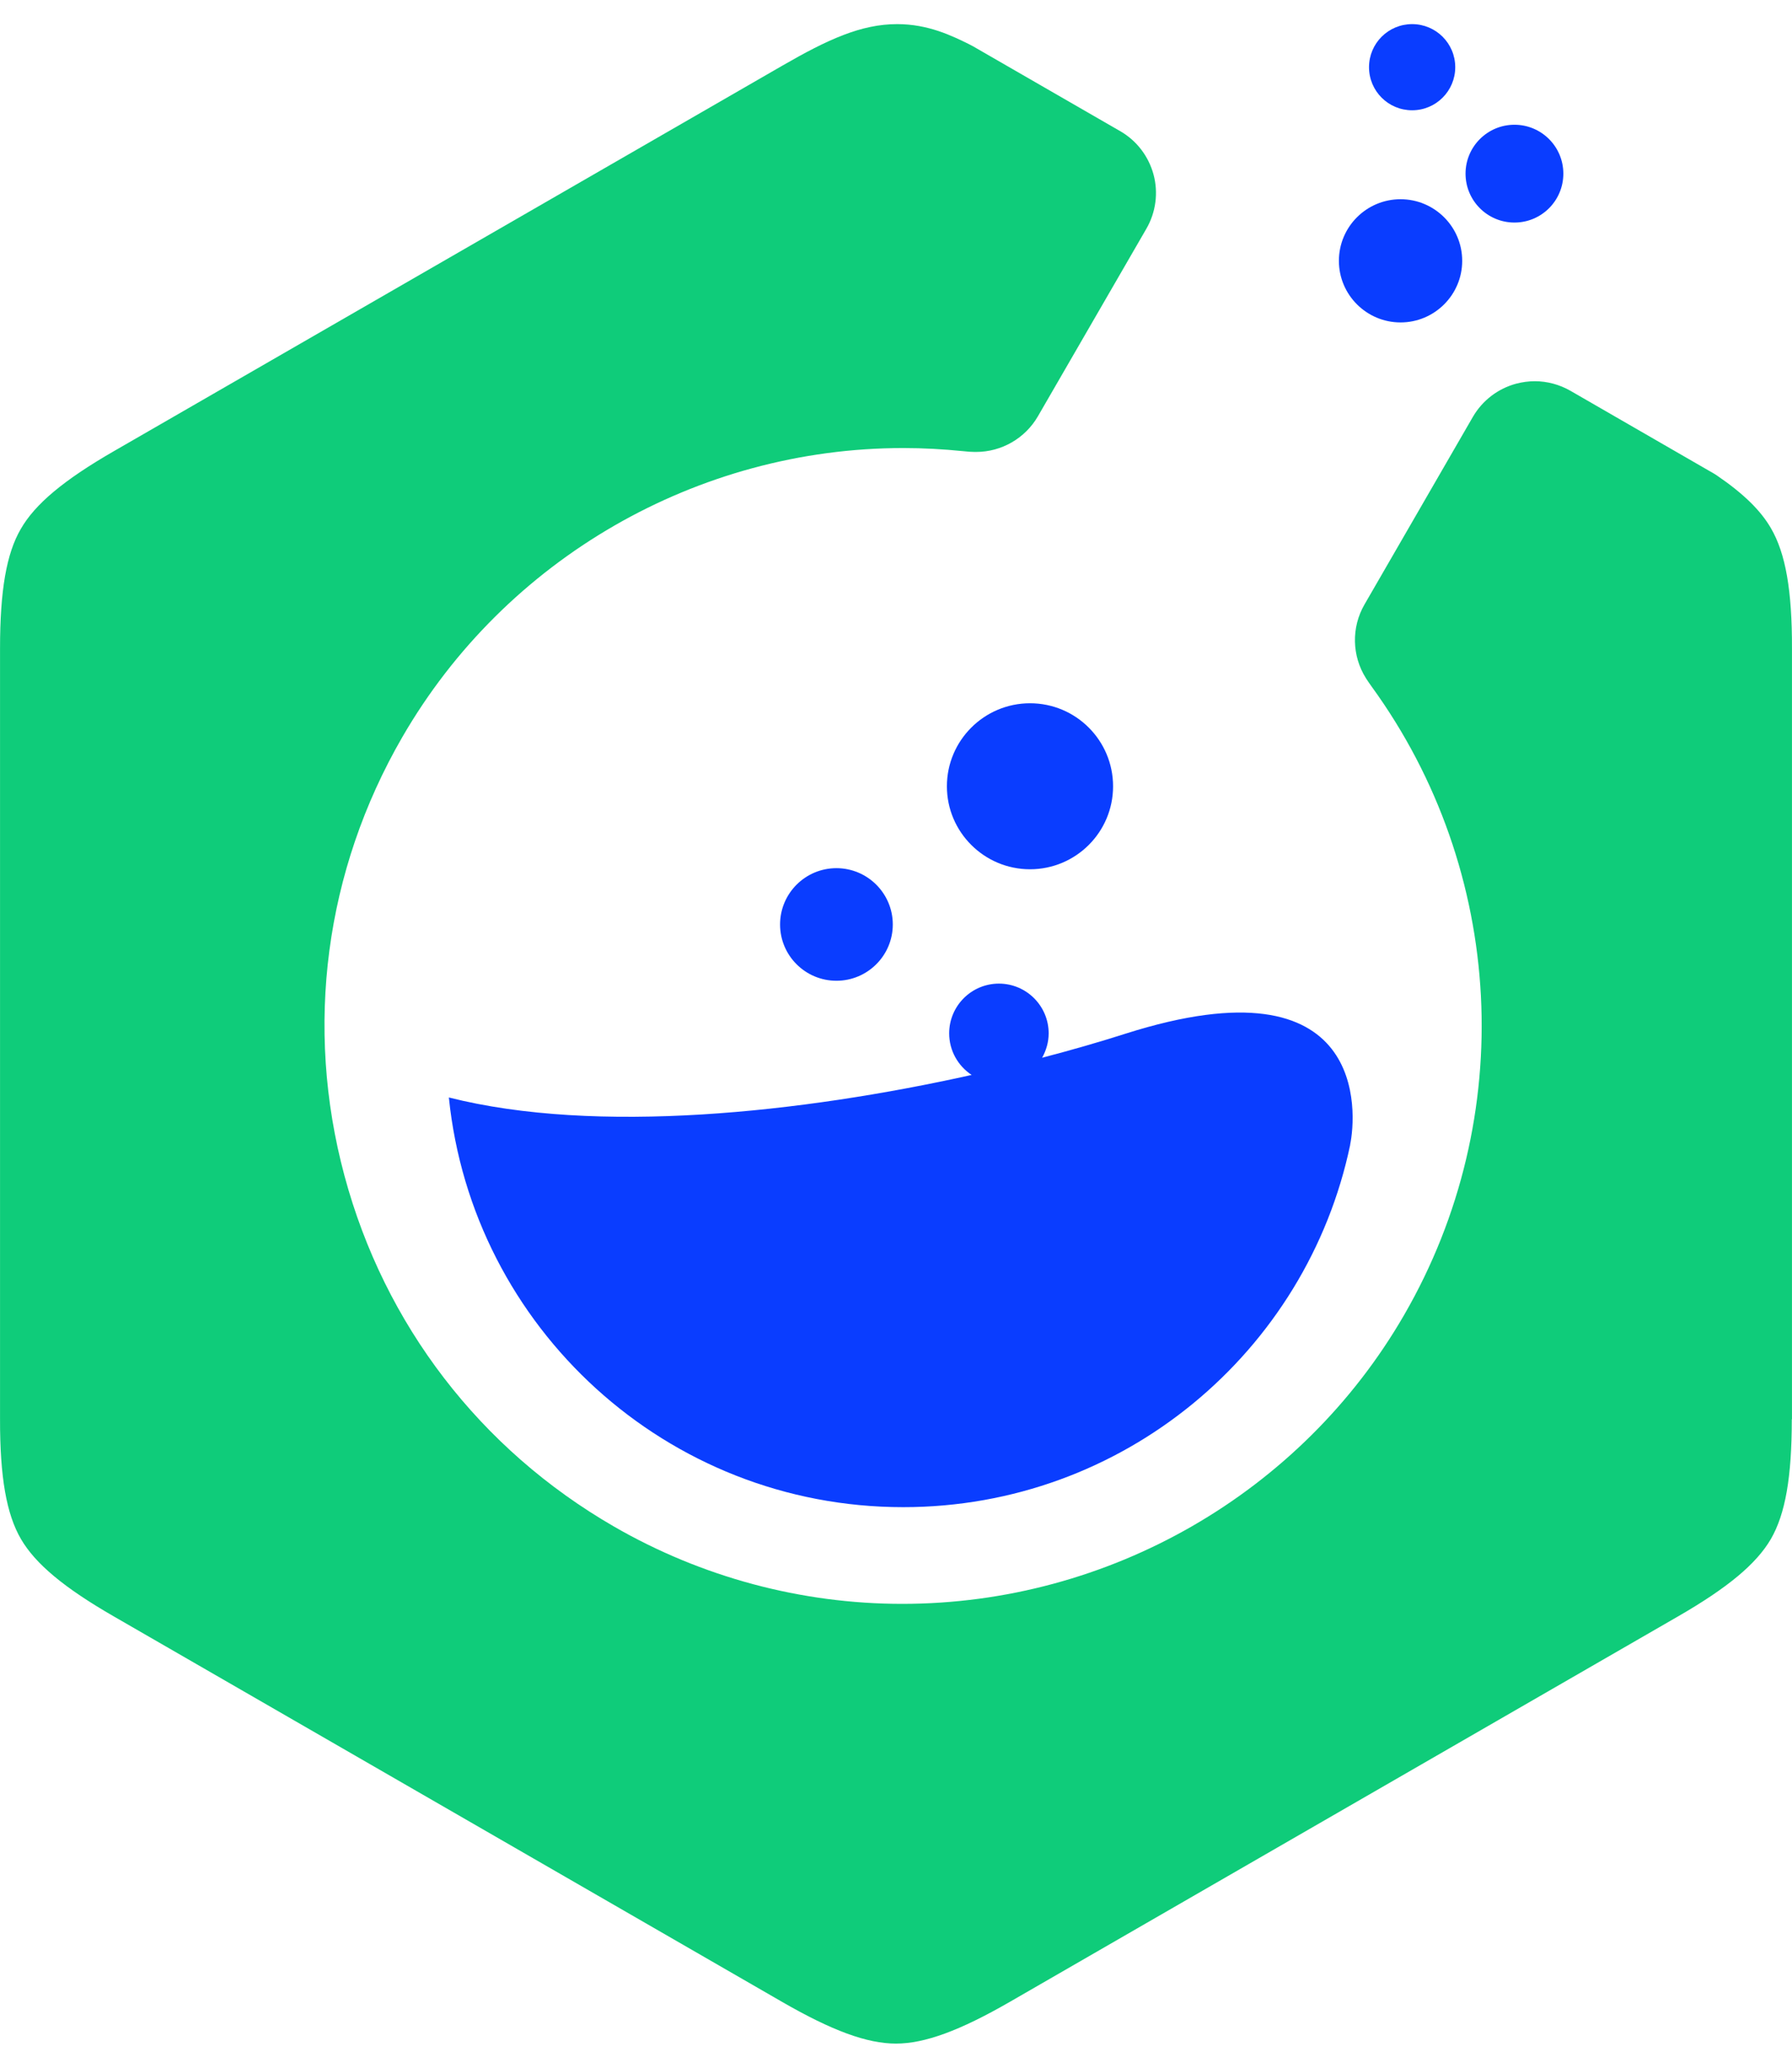 <svg width="52" height="60" viewBox="0 0 52 60" fill="none" xmlns="http://www.w3.org/2000/svg">
<path fill-rule="evenodd" clip-rule="evenodd" d="M51.994 41.185C51.994 42.858 51.809 43.927 51.388 44.657C50.967 45.38 50.135 46.073 48.686 46.908L29.303 58.089C27.85 58.926 26.832 59.3 25.997 59.3C25.163 59.3 24.143 58.926 22.689 58.086L3.309 46.908C1.858 46.073 1.026 45.377 0.607 44.657C0.186 43.934 -0.002 42.86 0.001 41.18V18.815C0.001 17.133 0.188 16.063 0.6 15.355C1.013 14.63 1.848 13.931 3.306 13.091L22.692 1.911C24.019 1.145 24.987 0.7 26.034 0.7C26.939 0.7 27.626 1.04 28.127 1.286L28.242 1.347L28.344 1.406L32.506 3.806C32.983 4.079 33.329 4.534 33.473 5.063C33.616 5.593 33.541 6.16 33.266 6.636L30.119 12.078C29.748 12.72 29.062 13.114 28.325 13.114H28.278C28.188 13.114 28.076 13.106 27.942 13.091C27.37 13.033 26.789 13.001 26.214 13.001C20.236 13.001 14.664 16.214 11.673 21.391C9.431 25.268 8.834 29.788 9.995 34.114C11.157 38.441 13.934 42.057 17.819 44.298C20.363 45.766 23.254 46.54 26.178 46.54C32.178 46.54 37.759 43.327 40.746 38.155C44.059 32.427 43.686 25.268 39.799 19.918L39.782 19.894C39.724 19.811 39.672 19.738 39.636 19.679C39.227 19.03 39.21 18.204 39.595 17.54L42.739 12.098C43.015 11.622 43.467 11.275 43.998 11.133C44.176 11.087 44.356 11.062 44.536 11.062C44.896 11.062 45.254 11.158 45.573 11.341L49.606 13.668L49.679 13.709C49.73 13.739 49.779 13.768 49.825 13.8C50.597 14.327 51.096 14.818 51.391 15.331C51.814 16.058 52.004 17.135 51.999 18.817V41.183L51.994 41.185Z" fill="#0FCC7A"/>
<path fill-rule="evenodd" clip-rule="evenodd" d="M27.477 22.817C27.477 21.488 28.558 20.407 29.889 20.407C31.221 20.407 32.299 21.486 32.299 22.817C32.299 24.147 31.218 25.224 29.889 25.224C28.56 25.224 27.477 24.145 27.477 22.817ZM22.636 26.826C22.636 25.925 23.368 25.192 24.271 25.192C25.174 25.192 25.907 25.925 25.907 26.826C25.907 27.727 25.174 28.459 24.271 28.459C23.368 28.459 22.636 27.727 22.636 26.826ZM39.18 33.218C37.922 39.225 32.594 43.734 26.209 43.734C19.347 43.734 13.705 38.524 13.025 31.846C17.314 32.93 23.244 32.295 28.195 31.192C27.803 30.933 27.543 30.491 27.543 29.985C27.543 29.189 28.19 28.542 28.986 28.542C29.782 28.542 30.43 29.189 30.43 29.985C30.43 30.244 30.357 30.483 30.24 30.693C31.097 30.469 31.912 30.234 32.659 29.995C39.73 27.746 39.361 32.337 39.178 33.216L39.18 33.218ZM40.977 0.7C41.668 0.7 42.228 1.259 42.228 1.95C42.228 2.641 41.668 3.2 40.977 3.2C40.285 3.2 39.726 2.641 39.726 1.95C39.726 1.259 40.285 0.7 40.977 0.7ZM40.641 5.781C41.627 5.781 42.43 6.582 42.43 7.569C42.43 8.555 41.627 9.356 40.641 9.356C39.655 9.356 38.852 8.555 38.852 7.569C38.852 6.582 39.653 5.781 40.641 5.781ZM43.946 3.62C44.73 3.62 45.365 4.255 45.365 5.039C45.365 5.823 44.73 6.458 43.946 6.458C43.163 6.458 42.527 5.823 42.527 5.039C42.527 4.255 43.163 3.62 43.946 3.62Z" fill="#0A3DFF"/>
</svg>
